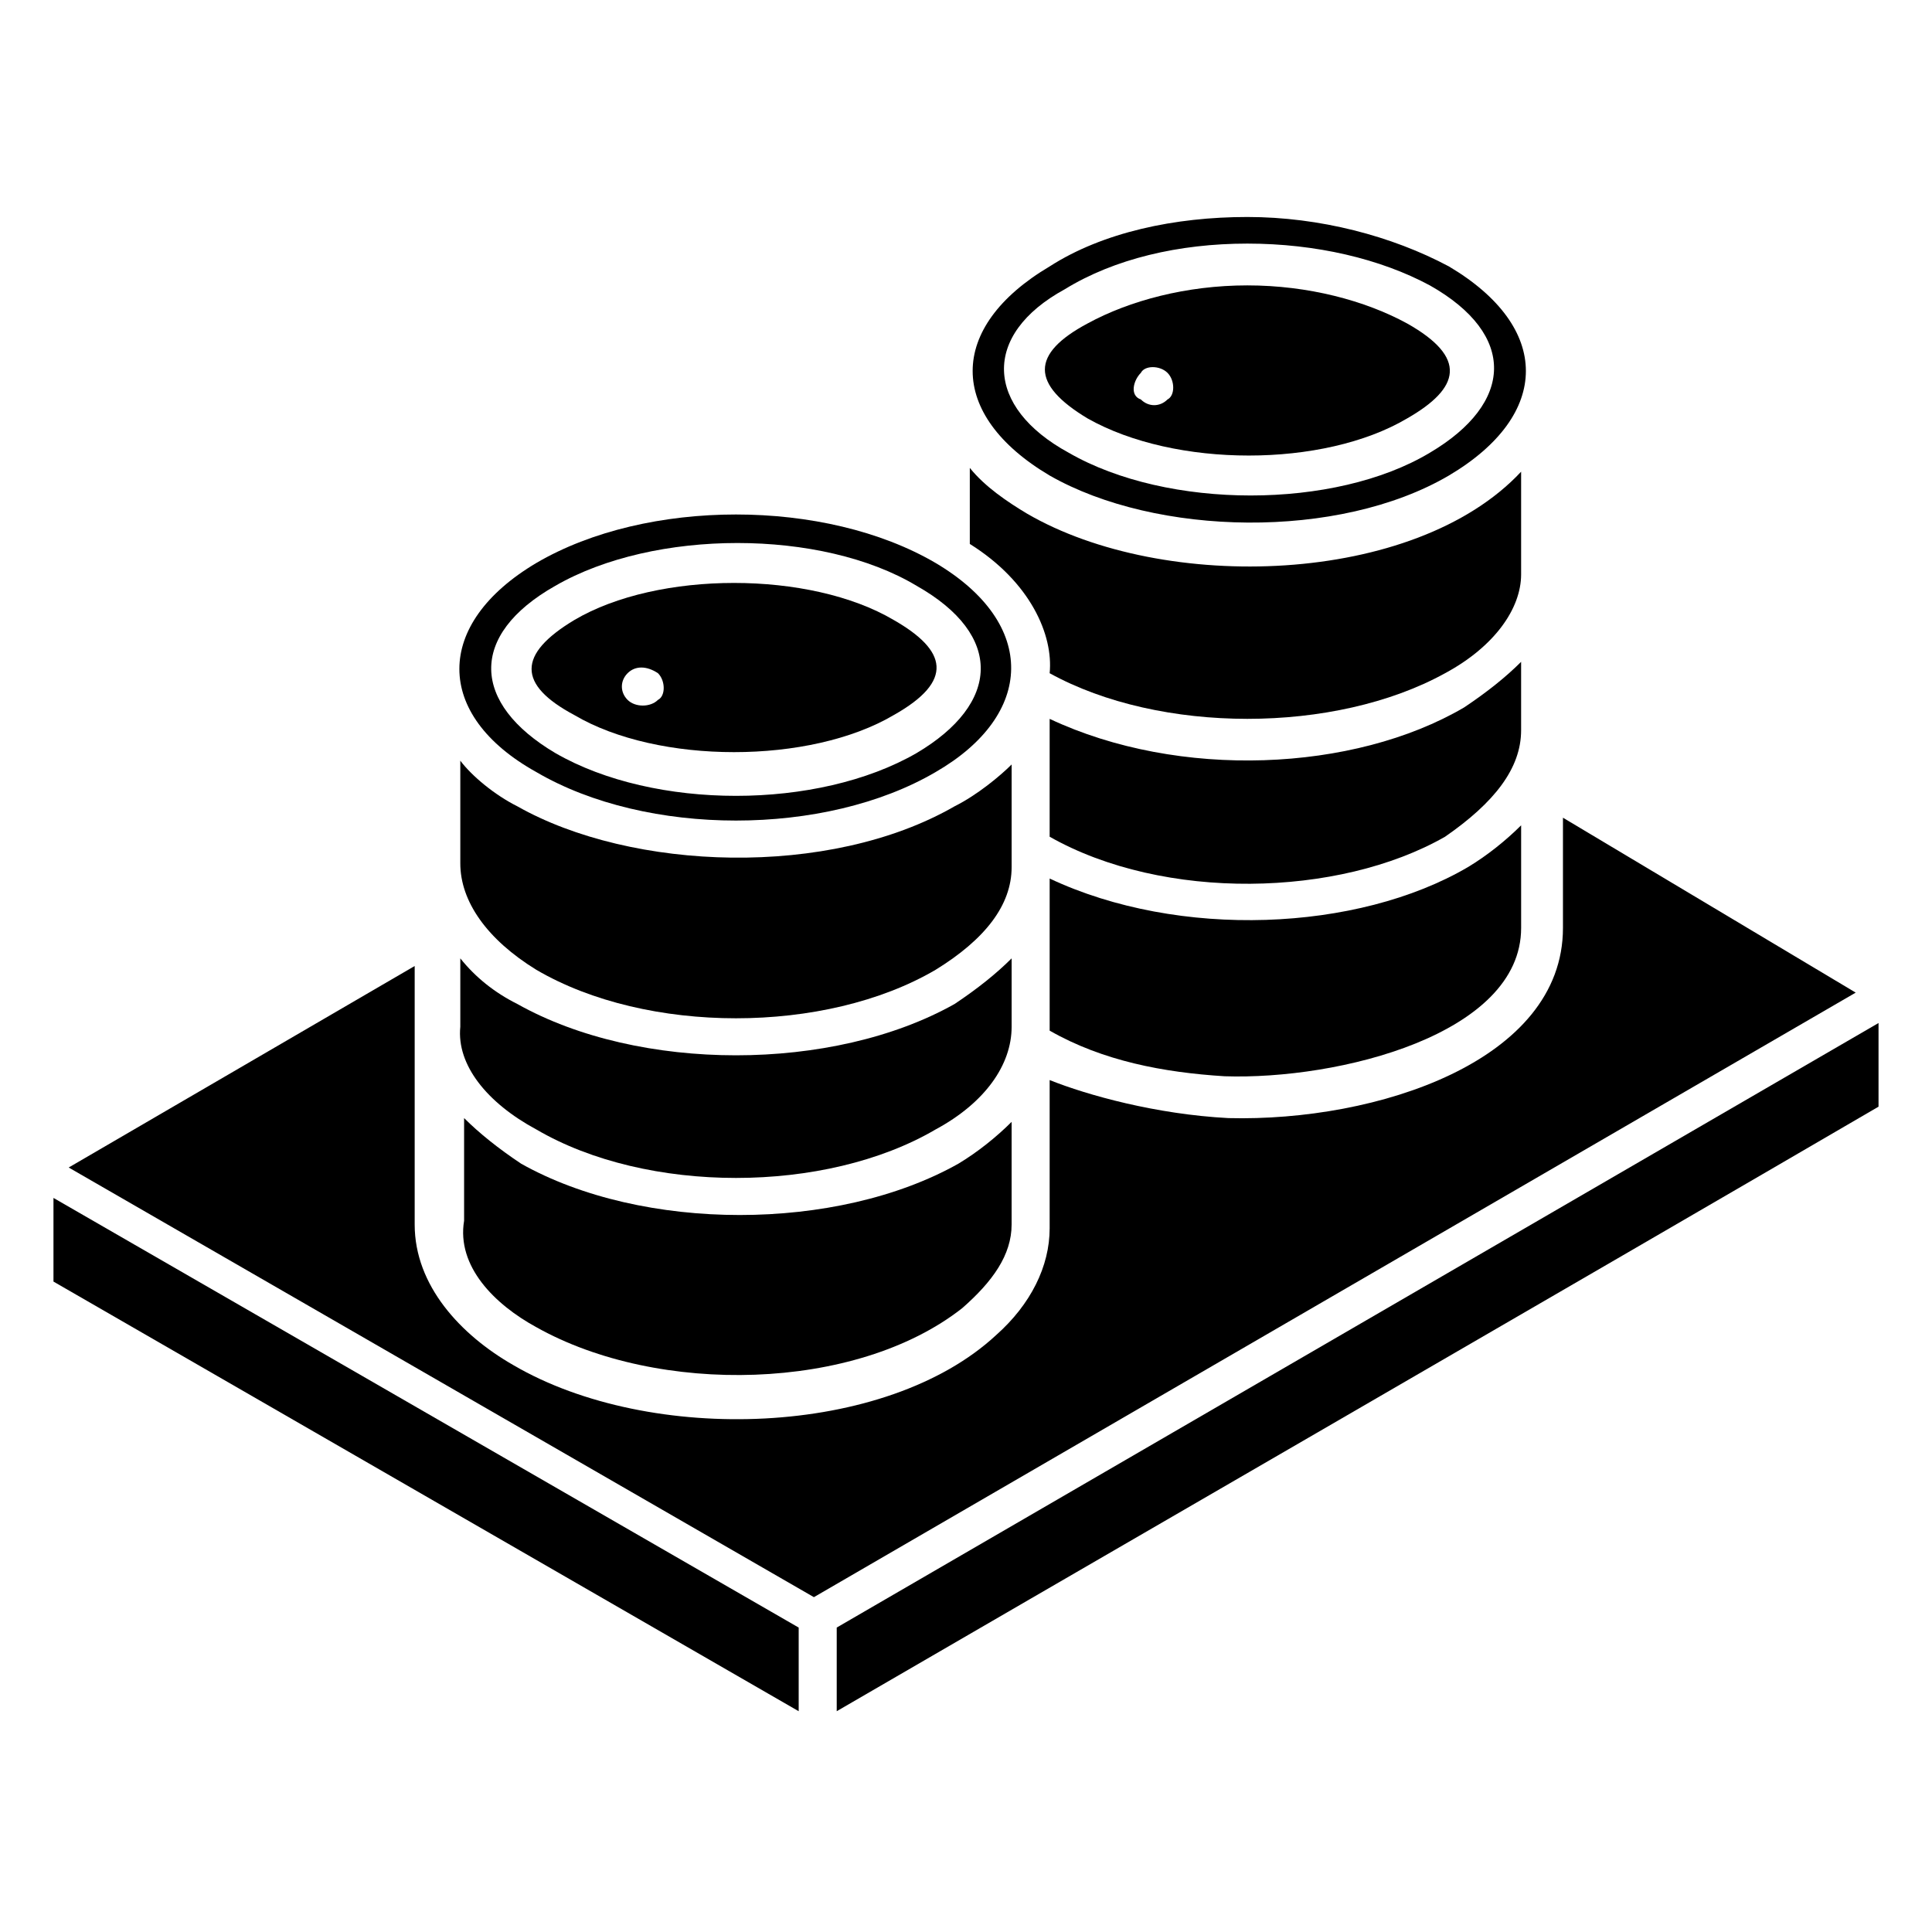 <?xml version="1.0" encoding="UTF-8"?>
<!-- Uploaded to: ICON Repo, www.svgrepo.com, Generator: ICON Repo Mixer Tools -->
<svg fill="#000000" width="800px" height="800px" version="1.1" viewBox="144 144 512 512" xmlns="http://www.w3.org/2000/svg">
 <g>
  <path d="m422.17 417.13c14.105 8.062 30.23 11.082 46.352 12.09 30.23 1.008 78.594-11.082 78.594-39.297v-27.207c-4.031 4.031-9.07 8.062-14.105 11.082-29.223 17.129-76.578 19.145-110.84 3.023v40.309 0 0z"/>
  <path d="m296.21 333.5c22.168 13.098 62.473 13.098 84.641 0 16.121-9.07 14.105-17.129 0-25.191-22.168-13.098-62.473-13.098-84.641 0-15.117 9.07-15.117 17.129 0 25.191zm14.105-11.086c2.016-2.016 5.039-2.016 8.062 0 2.016 2.016 2.016 6.047 0 7.055-2.016 2.016-6.047 2.016-8.062 0-2.016-2.016-2.016-5.039 0-7.055z"/>
  <path d="m547.11 337.53v-18.137c-4.031 4.031-9.07 8.062-15.113 12.09-29.223 17.129-75.57 19.145-109.83 3.023v31.234c30.23 17.129 76.578 16.121 104.79 0 13.102-9.066 20.152-18.137 20.152-28.211z"/>
  <path d="m432.24 254.9c23.176 13.098 62.473 13.098 84.641 0 14.105-8.062 16.121-16.121 0-25.191-11.082-6.047-26.199-10.078-42.32-10.078s-31.234 4.031-42.32 10.078c-15.113 8.062-15.113 16.121 0 25.191zm14.105-12.094c1.008-2.016 5.039-2.016 7.055 0s2.016 6.047 0 7.055c-2.016 2.016-5.039 2.016-7.055 0-3.023-1.008-2.016-5.039 0-7.055z"/>
  <path d="m422.17 270.02c28.215 16.121 76.578 17.129 105.8 0 27.207-16.121 27.207-39.297 0-55.418-15.113-8.062-34.258-13.098-53.402-13.098-19.145 0-38.289 4.031-52.395 13.098-27.211 16.121-27.211 39.297-0.004 55.418zm4.027-49.375c13.102-8.059 30.23-12.09 48.367-12.09s35.266 4.031 48.367 11.082c23.176 13.098 22.168 31.234 0 44.336-25.191 15.113-69.527 15.113-95.723 0-22.172-12.09-23.18-31.234-1.012-43.328z"/>
  <path d="m422.17 322.41c29.223 16.121 75.57 16.121 104.79 0 13.098-7.055 20.152-17.129 20.152-26.199v-27.207c-28.215 30.23-94.715 32.242-130.99 11.082-5.039-3.023-11.082-7.055-15.113-12.09v20.152c16.121 10.082 22.164 24.188 21.16 34.262z"/>
  <path d="m286.14 495.72c32.242 18.137 84.641 17.129 112.85-5.039 8.062-7.055 13.098-14.105 13.098-22.168v-27.207c-4.031 4.031-9.07 8.062-14.105 11.082-32.242 18.137-83.633 18.137-115.88 0-6.047-4.031-11.082-8.062-15.113-12.09v27.207c-2.016 12.094 8.062 22.168 19.145 28.215z"/>
  <path d="m286.14 443.32c29.223 17.129 76.578 17.129 105.8 0 13.098-7.055 20.152-17.129 20.152-27.207v-18.137c-4.031 4.031-9.07 8.062-15.113 12.09-32.242 18.137-83.633 18.137-115.88 0-6.047-3.023-11.082-7.055-15.113-12.09v18.137c-1.012 10.078 7.051 20.156 20.148 27.207z"/>
  <path d="m158.17 483.63 197.49 113.86v-22.168l-197.49-113.86z"/>
  <path d="m286.14 401.01c29.223 17.129 76.578 17.129 105.8 0 13.098-8.062 20.152-17.129 20.152-27.207v-27.207c-3.023 3.023-9.07 8.062-15.113 11.082-33.25 19.145-85.648 17.129-115.88 0-6.047-3.023-12.09-8.062-15.113-12.09v27.207c-0.004 10.074 7.051 20.152 20.148 28.215z"/>
  <path d="m286.14 348.61c29.223 17.129 76.578 17.129 105.8 0 26.199-15.113 27.207-39.297 0-55.418-29.223-17.129-76.578-17.129-105.8 0-27.203 16.121-27.203 40.305 0 55.418zm5.039-49.371c26.199-15.113 70.535-15.113 95.723 0 23.176 13.098 22.168 31.234 0 44.336-26.199 15.113-69.527 15.113-95.723 0-22.168-13.102-23.176-31.238 0-44.336z"/>
  <path d="m558.2 360.7v29.223c0 35.266-49.375 51.387-88.672 50.383-19.145-1.008-37.281-6.047-47.359-10.078v39.297c0 10.078-5.039 20.152-14.105 28.215-29.223 27.207-91.691 29.223-127.97 8.062-14.105-8.062-26.199-21.16-26.199-37.281v-68.52l-91.691 53.402 197.49 113.86 276.09-160.21z"/>
  <path d="m365.74 575.32v22.168c43.328-25.191 203.54-117.89 276.09-160.21v-22.168z"/>
 </g>
</svg>